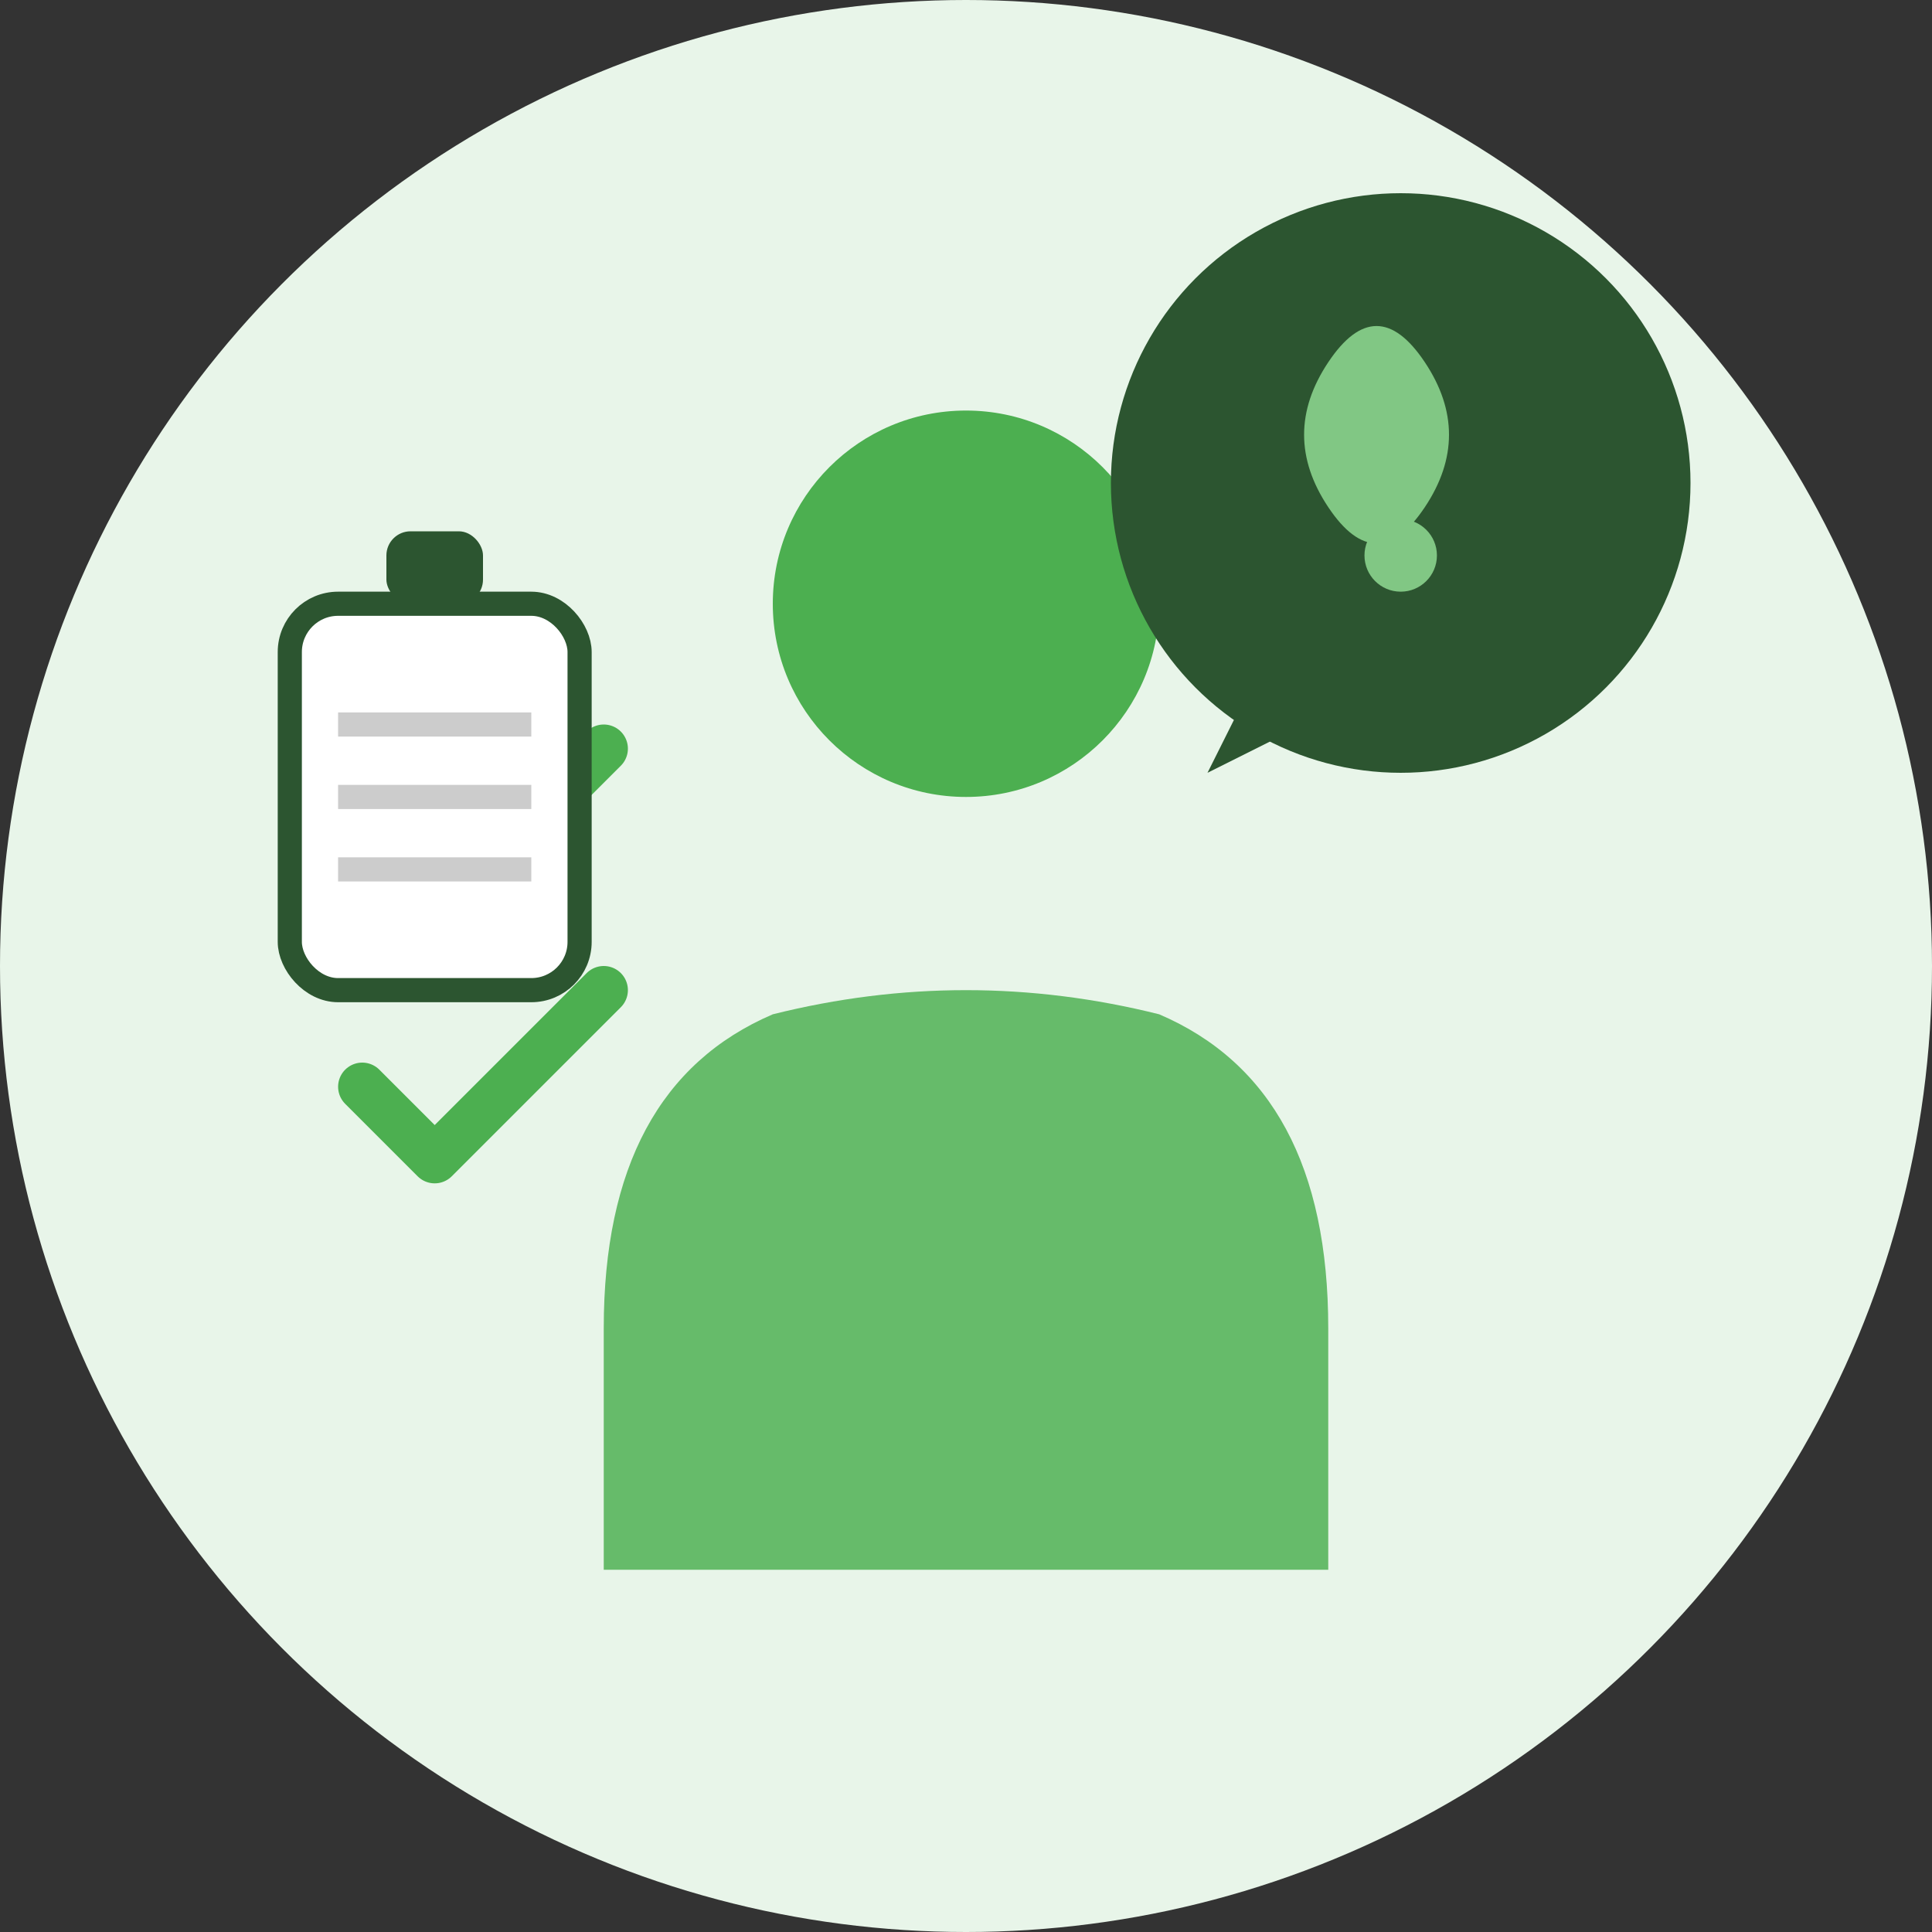 <svg width="80" height="80" viewBox="0 0 80 80" fill="none" xmlns="http://www.w3.org/2000/svg">
  <rect x="0" y="0" width="80" height="80" fill="#333333" stroke="none"/>
  <!-- Consulenza Personalizzata Icon -->
  <circle cx="40" cy="40" r="40" fill="#E8F5E9"/>
  
  <!-- Person Head -->
  <circle cx="40" cy="25" r="8" fill="#4CAF50"/>
  
  <!-- Person Body -->
  <path d="M25 55 Q25 45 32 42 Q40 40 48 42 Q55 45 55 55 L55 65 L25 65 Z" fill="#66BB6A"/>
  
  <!-- Consultation Elements -->
  <!-- Speech Bubble -->
  <circle cx="58" cy="20" r="12" fill="#2c5530"/>
  <path d="M52 28 L50 32 L54 30 Z" fill="#2c5530"/>
  
  <!-- Plant Icon in Speech Bubble -->
  <path d="M55 15 Q57 12 59 15 Q61 18 59 21 Q57 24 55 21 Q53 18 55 15" fill="#81C784"/>
  <circle cx="58" cy="23" r="1.5" fill="#81C784"/>
  
  <!-- Checkmarks -->
  <path d="M15 35 L18 38 L25 31" stroke="#4CAF50" stroke-width="2" stroke-linecap="round" stroke-linejoin="round"/>
  <path d="M15 45 L18 48 L25 41" stroke="#4CAF50" stroke-width="2" stroke-linecap="round" stroke-linejoin="round"/>
  
  <!-- Clipboard -->
  <rect x="12" y="25" width="12" height="16" rx="2" fill="white" stroke="#2c5530" stroke-width="1"/>
  <rect x="16" y="22" width="4" height="3" rx="1" fill="#2c5530"/>
  
  <!-- Lines on clipboard -->
  <line x1="14" y1="30" x2="22" y2="30" stroke="#ccc" stroke-width="1"/>
  <line x1="14" y1="33" x2="22" y2="33" stroke="#ccc" stroke-width="1"/>
  <line x1="14" y1="36" x2="22" y2="36" stroke="#ccc" stroke-width="1"/>
</svg>
